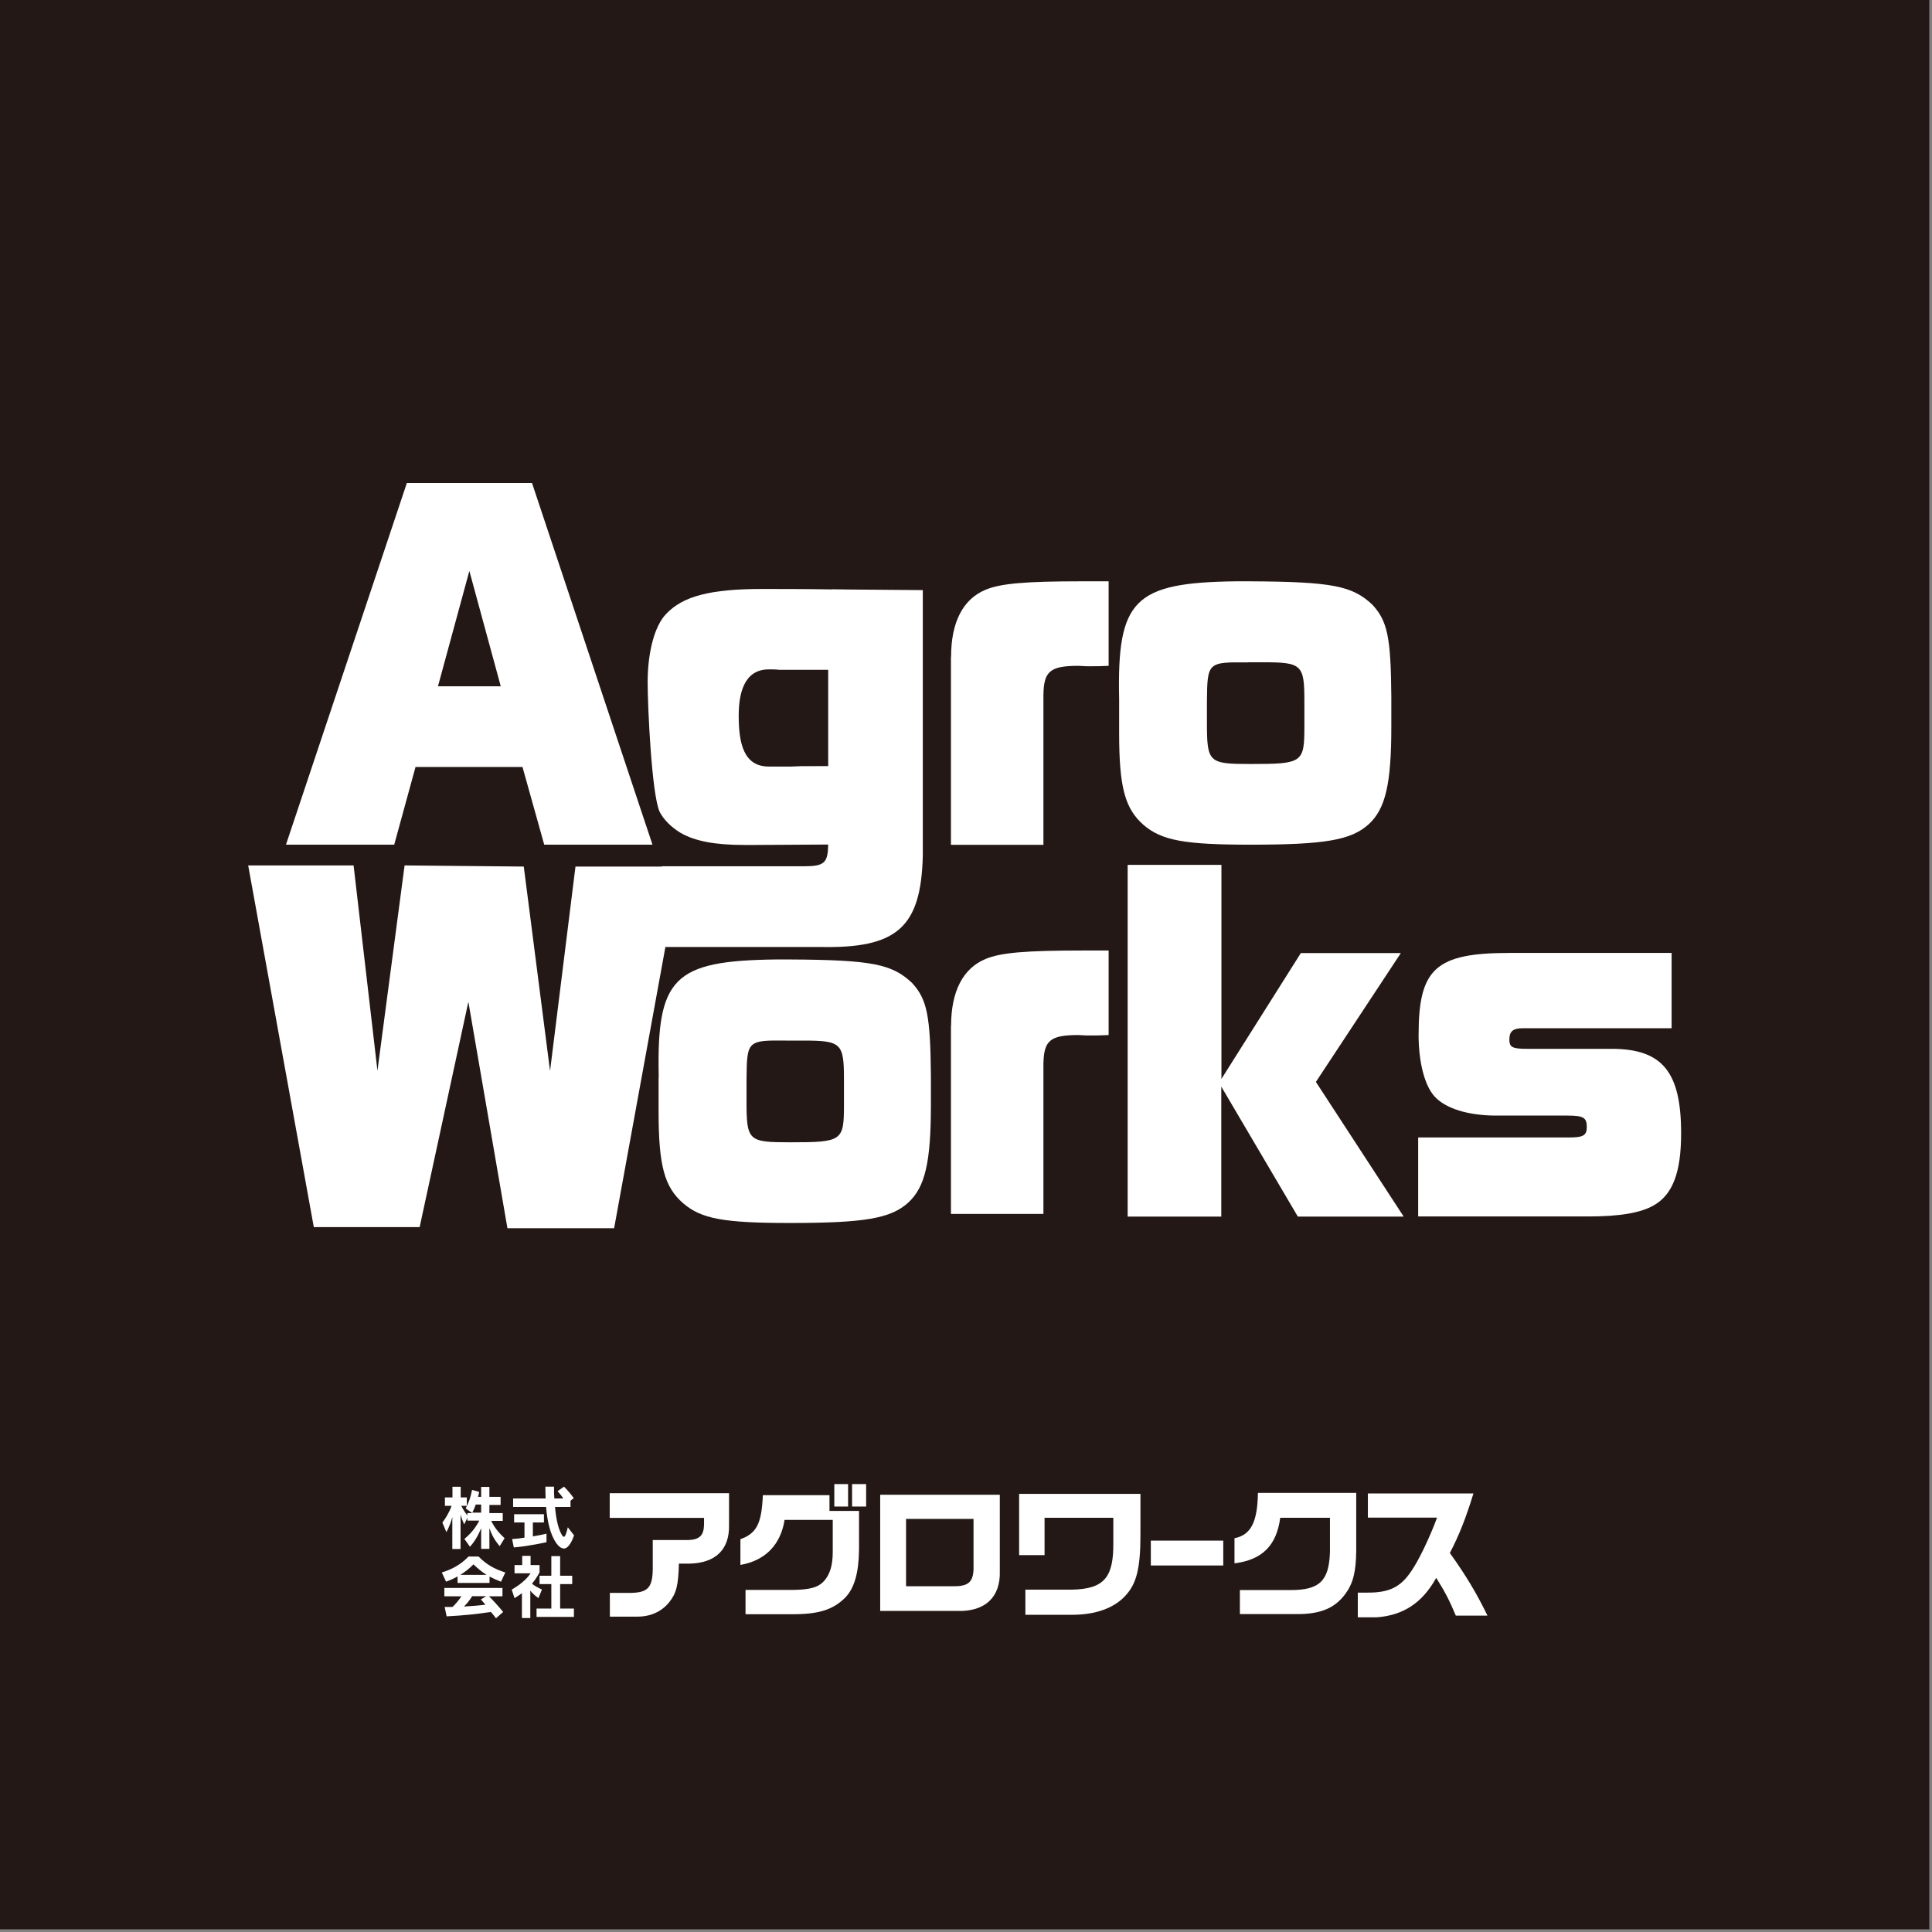 <svg width="136" height="136" viewBox="0 0 136 136" fill="none" xmlns="http://www.w3.org/2000/svg">
<rect x="0" y="0" width="136" height="136" fill="#808080" stroke="none"/>
<g clip-path="url(#clip0_391_219)">
<path d="M135.81 0H0V135.81H135.81V0Z" fill="#231815"/>
<path d="M78.78 49.19C78.63 42.22 79.81 41.01 87.02 40.92H87.96C93.79 40.95 95.2 41.24 96.61 42.57C97.67 43.72 97.91 44.86 97.94 49.07V51.13C97.94 55.19 97.53 56.93 96.35 58.02C95.11 59.14 93.29 59.46 88.02 59.46C83.37 59.46 81.78 59.16 80.51 58.08C79.19 56.93 78.78 55.43 78.78 51.6V49.19ZM87.82 46.63C84.99 46.6 84.99 46.63 84.96 49.4V50.78C84.96 53.69 85.05 53.78 88.05 53.78C91.7 53.78 91.82 53.69 91.82 51.13V49.36C91.82 46.8 91.65 46.62 88.94 46.62H87.82V46.63Z" fill="white"/>
<path d="M28.62 34H37.45L45.93 59.46H38.31L36.78 53.99H29.25L27.75 59.46H20.13L28.64 34H28.62ZM35.25 48.31L33.04 40.19L30.83 48.31H35.24H35.25Z" fill="white"/>
<path d="M66.95 46.22C66.95 43.78 67.8 42.16 69.39 41.51C70.45 41.07 72.19 40.92 76.16 40.92H78.04V46.87C77.36 46.9 77.33 46.9 76.66 46.9C76.63 46.9 76.33 46.9 75.92 46.87C73.92 46.87 73.48 47.25 73.45 48.9V59.47H66.94V46.23L66.95 46.22Z" fill="white"/>
<path d="M66.95 72.21C66.95 69.77 67.8 68.15 69.39 67.5C70.45 67.06 72.19 66.91 76.16 66.91H78.04V72.86C77.36 72.89 77.33 72.89 76.66 72.89C76.63 72.89 76.33 72.89 75.92 72.86C73.92 72.86 73.48 73.24 73.45 74.89V85.45H66.94V72.21H66.95Z" fill="white"/>
<path d="M58.56 41.49C56.59 41.46 54.77 41.46 53.65 41.46C50.03 41.46 48.06 41.96 46.88 43.23C46.09 44.05 45.59 45.88 45.59 48.03C45.59 49.79 45.88 55.98 46.44 57.16C46.74 57.72 47.24 58.22 47.91 58.63C48.94 59.22 50.35 59.48 52.41 59.48H53.09L58.3 59.45C58.27 60.77 58.03 60.98 56.54 60.98H46.59V61H40.51L38.72 75.39L36.87 61L28.48 60.92L26.57 75.37L24.89 60.92H17.47L22.09 86.38H29.54L32.97 70.52L35.72 86.46H43.23L46.84 66.66H57.72C63.16 66.78 64.84 65.28 64.96 60.21V41.54C62.25 41.51 59.93 41.51 58.57 41.48L58.56 41.49ZM58.3 53.93H57.48C56.33 53.93 56.3 53.93 55.71 53.96H54.12C52.35 53.96 52 52.33 52 50.38C52 48.84 52.36 47.12 54.12 47.12C54.38 47.12 54.59 47.12 54.86 47.15H58.3V53.93Z" fill="white"/>
<path d="M46.37 75.81C46.22 68.83 47.4 67.63 54.61 67.54H55.55C61.38 67.57 62.79 67.86 64.2 69.19C65.26 70.34 65.49 71.49 65.53 75.7V77.76C65.53 81.82 65.12 83.56 63.94 84.65C62.71 85.77 60.88 86.09 55.61 86.09C50.96 86.09 49.37 85.8 48.1 84.71C46.77 83.56 46.36 82.06 46.36 78.23V75.82L46.37 75.81ZM55.4 73.25C52.58 73.22 52.58 73.25 52.55 76.02V77.41C52.55 80.32 52.64 80.41 55.64 80.41C59.29 80.41 59.41 80.32 59.41 77.76V75.99C59.41 73.43 59.23 73.25 56.53 73.25H55.41H55.4Z" fill="white"/>
<path d="M79.39 60.88H85.98V75.95L91.57 67.09H98.61L92.63 76.16L98.81 85.64H91.36L85.97 76.49V85.64H79.38V60.89L79.39 60.88Z" fill="white"/>
<path d="M99.83 80.07H110.46C111.46 80.07 111.7 79.92 111.7 79.33C111.7 78.68 111.47 78.53 110.35 78.53H105.34C103.34 78.53 101.75 78.03 100.98 77.18C100.27 76.39 99.86 74.74 99.86 72.85C99.86 68.17 101.07 67.08 106.28 67.08H117.67V72.38H107.22C106.51 72.38 106.25 72.59 106.25 73.18C106.25 73.71 106.45 73.83 107.48 73.83H113.43C117.02 73.83 118.34 75.45 118.34 79.78C118.34 82.52 117.75 84.08 116.43 84.84C115.52 85.37 114.05 85.63 111.84 85.63H99.83V80.07Z" fill="white"/>
<path d="M42.92 105.11H51.32V107.37C51.35 109.08 50.37 110.03 48.53 110.07H47.79C47.75 111.63 47.61 112.17 47.08 112.82C46.54 113.47 45.75 113.81 44.84 113.8H42.93V112.13H44.23C45.61 112.14 45.95 111.79 45.95 110.35V108.41H48.45C49.25 108.38 49.55 108.08 49.56 107.3V106.85H42.92V105.1V105.11Z" fill="white"/>
<path d="M58.39 105.24V106.36H60.47V109.09C60.45 110.72 60.14 111.79 59.51 112.45C58.63 113.33 57.6 113.65 55.65 113.63H52.48V111.92H55.74C57.04 111.91 57.61 111.74 58.03 111.27C58.43 110.8 58.62 110.17 58.62 109.24V106.99H55.23C54.95 108.75 53.86 109.86 52.12 110.16V108.35C53.27 107.93 53.61 107.26 53.7 105.25H58.39V105.24ZM58.73 104.47H59.7V106.05H58.73V104.47ZM60.97 104.47V106.05H59.98V104.47H60.97Z" fill="white"/>
<path d="M70.38 105.21V110.61C70.43 112.44 69.34 113.46 67.38 113.4H61.96V105.22H70.38V105.21ZM67.19 111.66C68.23 111.66 68.56 111.31 68.53 110.21V106.92H63.78V111.66H67.18H67.19Z" fill="white"/>
<path d="M80.28 105.17V108.04C80.28 110.37 80.01 111.44 79.28 112.26C78.48 113.19 77.12 113.68 75.43 113.67H72.18V111.9H75.47C77.71 111.85 78.4 111.06 78.37 108.58V106.84H73.53V109.47H71.74V105.16H80.28V105.17Z" fill="white"/>
<path d="M86.11 108.45V110.2H81.01V108.45H86.11Z" fill="white"/>
<path d="M86.9 108.28C88.05 108.06 88.52 107.14 88.55 105.09H95.47V109.19C95.45 110.68 95.24 111.48 94.69 112.22C93.97 113.18 93.02 113.59 91.5 113.62H87.28V111.93H90.82C92.89 111.94 93.56 111.28 93.62 109.24V106.84H90.12C89.86 108.79 88.86 109.8 86.9 110.05V108.27V108.28Z" fill="white"/>
<path d="M96.29 106.83V105.13H103.72C103.17 106.92 102.7 108.09 102.06 109.32C103.2 110.91 103.95 112.17 104.71 113.73H102.48C102.03 112.65 101.71 112.04 101.1 111.07C100.12 112.84 98.77 113.72 96.88 113.85H95.58V112.11H96.23C97.79 112.12 98.59 111.73 99.35 110.59C99.85 109.88 100.64 108.24 101.16 106.83H96.29Z" fill="white"/>
<path d="M35.17 108.83C34.83 108.44 34.62 108.06 34.45 107.57V109.03H33.87V107.58C33.65 108.11 33.41 108.52 33.08 108.88L32.69 108.33C33.14 107.96 33.46 107.57 33.74 107.04H32.9V106.84L32.68 107.3C32.58 107.11 32.47 106.82 32.42 106.6V109.04H31.84V106.79C31.75 107.15 31.58 107.58 31.42 107.85L31.14 107.18C31.37 106.88 31.62 106.47 31.79 106H31.32V105.41H31.85V104.66H32.43V105.41H32.86V106H32.47C32.61 106.27 32.77 106.53 32.9 106.67V106.51H33.24L32.78 106.18C33.01 105.75 33.13 105.39 33.23 104.88L33.73 105.02C33.71 105.15 33.68 105.25 33.65 105.37H33.87V104.67H34.45V105.37H35.24V105.94H34.45V106.51H35.39V107.06H34.58C34.82 107.55 35.11 107.9 35.52 108.28L35.17 108.85V108.83ZM33.87 105.91H33.49C33.42 106.1 33.35 106.28 33.25 106.48H33.87V105.91Z" fill="white"/>
<path d="M36.17 108.94L36.05 108.34C36.34 108.32 36.63 108.29 36.92 108.24V107.17H36.19V106.59H38.29V107.17H37.51V108.15C38.02 108.07 38.47 107.96 38.47 107.96V108.56C38.47 108.56 37.3 108.83 36.17 108.93V108.94ZM39.68 109C39.5 109 39.32 108.85 39.14 108.6C38.75 108.03 38.53 107.14 38.44 106.08H36.12V105.48H38.41C38.4 105.19 38.39 104.96 38.39 104.65H39C39 104.98 39 105.19 39.02 105.48H39.65C39.56 105.33 39.4 105.13 39.25 104.97L39.7 104.65C40.06 104.99 40.39 105.46 40.39 105.46L40.16 105.64V106.08H39.07C39.14 106.89 39.28 107.48 39.45 107.85C39.55 108.06 39.62 108.18 39.69 108.18C39.78 108.18 39.86 107.98 39.97 107.51L40.41 108.08C40.18 108.73 39.93 109.01 39.68 109.01V109Z" fill="white"/>
<path d="M35.26 111.34C34.97 111.23 34.71 111.11 34.46 110.98V111.43H32.21V110.97C31.96 111.11 31.7 111.23 31.4 111.34L31.1 110.69C31.86 110.46 32.46 110.11 32.98 109.57H33.69C34.21 110.11 34.81 110.46 35.57 110.69L35.27 111.34H35.26ZM34.91 113.91C34.8 113.77 34.67 113.59 34.55 113.47C33.53 113.63 32.6 113.72 31.44 113.78L31.3 113.12C31.5 113.12 31.67 113.12 31.85 113.12C32.07 112.92 32.29 112.65 32.48 112.37H31.28V111.78H35.37V112.37H34.42C34.74 112.68 35.07 113.05 35.42 113.47L34.91 113.92V113.91ZM33.33 110.12C33.03 110.42 32.73 110.66 32.4 110.86H34.25C33.92 110.65 33.63 110.41 33.33 110.12ZM33.24 112.36C33.06 112.64 32.88 112.88 32.66 113.09C33.18 113.06 33.8 113.01 34.17 112.96C34.07 112.84 33.97 112.72 33.85 112.59L34.23 112.36H33.24Z" fill="white"/>
<path d="M37.9 112.49C37.71 112.37 37.47 112.15 37.33 111.97V113.9H36.74V112.15C36.58 112.27 36.41 112.38 36.22 112.5L36.02 111.9C36.88 111.4 37.21 110.96 37.35 110.75H36.22V110.17H36.76V109.52H37.35V110.17H37.98V110.68C37.98 110.68 37.8 111.06 37.45 111.48C37.59 111.61 37.91 111.79 38.15 111.89L37.91 112.48L37.9 112.49ZM37.77 113.82V113.23H38.81V111.51H37.98V110.92H38.81V109.54H39.43V110.92H40.28V111.51H39.43V113.23H40.4V113.82H37.77Z" fill="white"/>
</g>
<defs>
<clipPath id="clip0_391_219">
<rect width="135.81" height="135.81" fill="white"/>
</clipPath>
</defs>
</svg>
